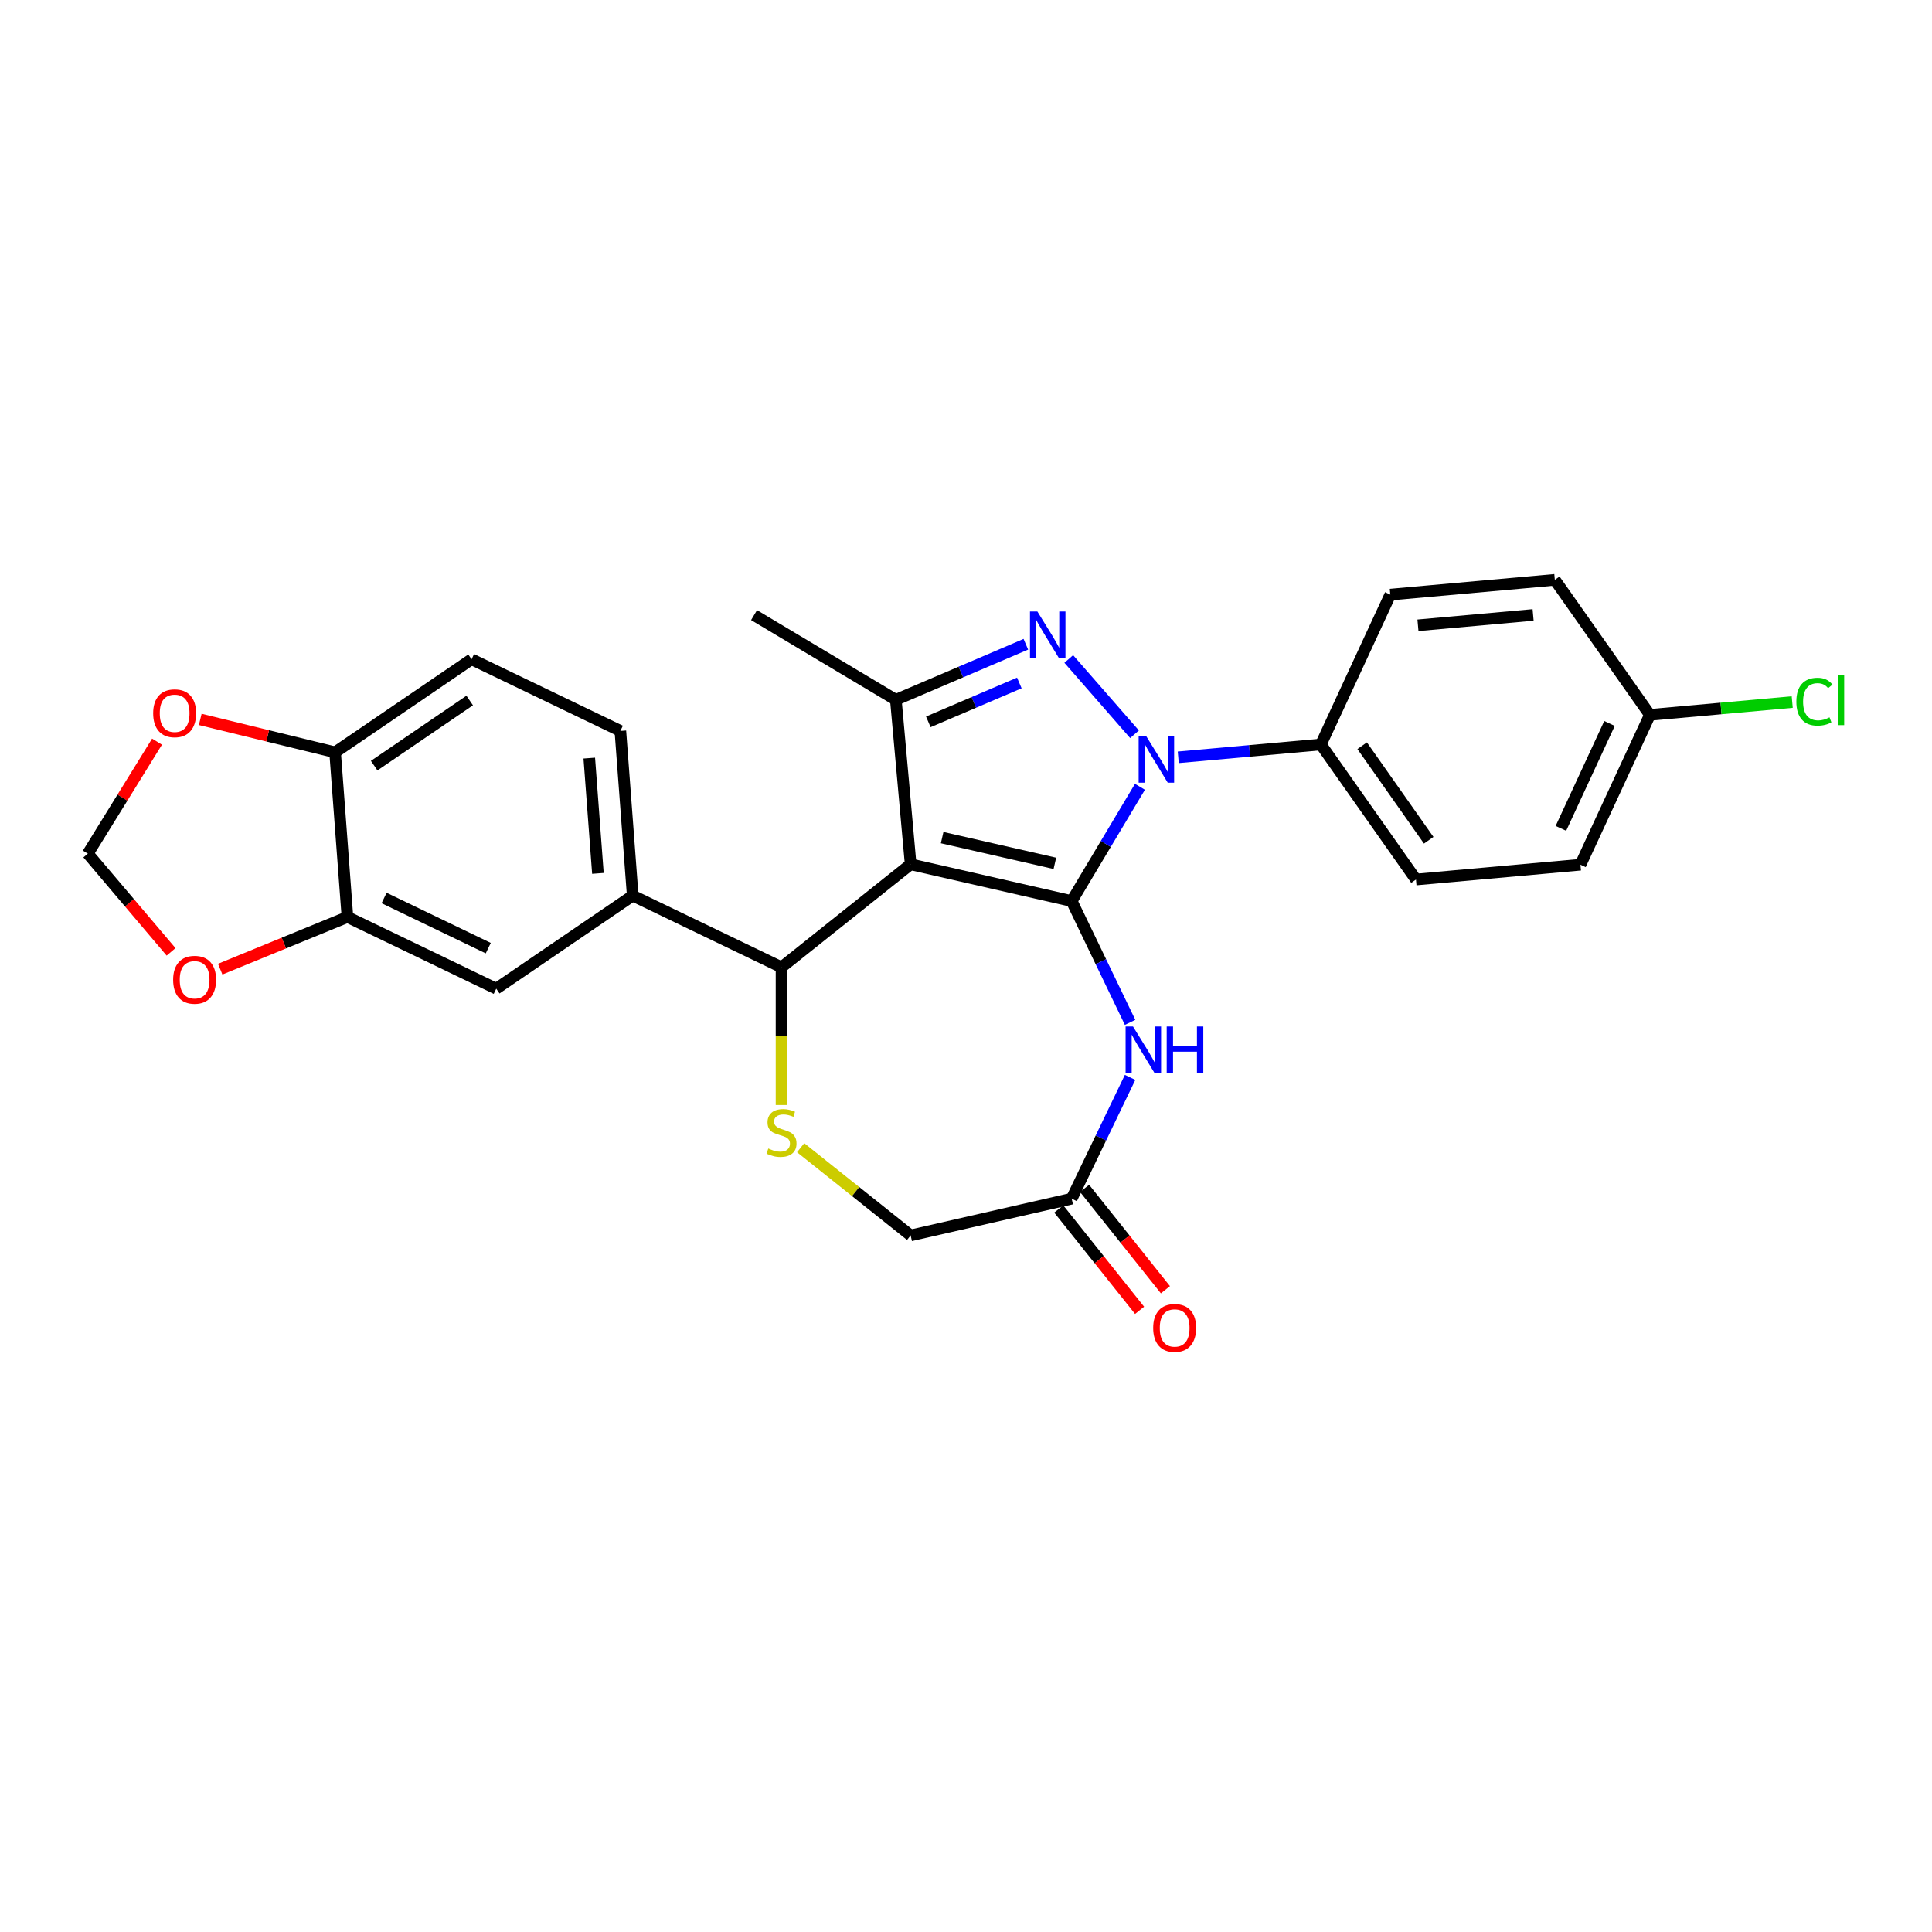 <?xml version='1.0' encoding='iso-8859-1'?>
<svg version='1.1' baseProfile='full'
              xmlns='http://www.w3.org/2000/svg'
                      xmlns:rdkit='http://www.rdkit.org/xml'
                      xmlns:xlink='http://www.w3.org/1999/xlink'
                  xml:space='preserve'
width='1000px' height='1000px' viewBox='0 0 1000 1000'>
<!-- END OF HEADER -->
<rect style='opacity:1.0;fill:#FFFFFF;stroke:none' width='1000' height='1000' x='0' y='0'> </rect>
<path class='bond-0' d='M 554.698,466.391 L 471.352,447.368' style='fill:none;fill-rule:evenodd;stroke:#000000;stroke-width:6px;stroke-linecap:butt;stroke-linejoin:miter;stroke-opacity:1' />
<path class='bond-0' d='M 546,446.868 L 487.659,433.552' style='fill:none;fill-rule:evenodd;stroke:#000000;stroke-width:6px;stroke-linecap:butt;stroke-linejoin:miter;stroke-opacity:1' />
<path class='bond-1' d='M 554.698,466.391 L 572.366,436.818' style='fill:none;fill-rule:evenodd;stroke:#000000;stroke-width:6px;stroke-linecap:butt;stroke-linejoin:miter;stroke-opacity:1' />
<path class='bond-1' d='M 572.366,436.818 L 590.035,407.245' style='fill:none;fill-rule:evenodd;stroke:#0000FF;stroke-width:6px;stroke-linecap:butt;stroke-linejoin:miter;stroke-opacity:1' />
<path class='bond-4' d='M 554.698,466.391 L 569.814,497.781' style='fill:none;fill-rule:evenodd;stroke:#000000;stroke-width:6px;stroke-linecap:butt;stroke-linejoin:miter;stroke-opacity:1' />
<path class='bond-4' d='M 569.814,497.781 L 584.931,529.171' style='fill:none;fill-rule:evenodd;stroke:#0000FF;stroke-width:6px;stroke-linecap:butt;stroke-linejoin:miter;stroke-opacity:1' />
<path class='bond-3' d='M 471.352,447.368 L 463.689,362.223' style='fill:none;fill-rule:evenodd;stroke:#000000;stroke-width:6px;stroke-linecap:butt;stroke-linejoin:miter;stroke-opacity:1' />
<path class='bond-5' d='M 471.352,447.368 L 404.514,500.669' style='fill:none;fill-rule:evenodd;stroke:#000000;stroke-width:6px;stroke-linecap:butt;stroke-linejoin:miter;stroke-opacity:1' />
<path class='bond-2' d='M 587.226,380.048 L 553.187,341.087' style='fill:none;fill-rule:evenodd;stroke:#0000FF;stroke-width:6px;stroke-linecap:butt;stroke-linejoin:miter;stroke-opacity:1' />
<path class='bond-9' d='M 609.863,391.984 L 646.776,388.662' style='fill:none;fill-rule:evenodd;stroke:#0000FF;stroke-width:6px;stroke-linecap:butt;stroke-linejoin:miter;stroke-opacity:1' />
<path class='bond-9' d='M 646.776,388.662 L 683.689,385.34' style='fill:none;fill-rule:evenodd;stroke:#000000;stroke-width:6px;stroke-linecap:butt;stroke-linejoin:miter;stroke-opacity:1' />
<path class='bond-27' d='M 530.98,333.462 L 497.334,347.842' style='fill:none;fill-rule:evenodd;stroke:#0000FF;stroke-width:6px;stroke-linecap:butt;stroke-linejoin:miter;stroke-opacity:1' />
<path class='bond-27' d='M 497.334,347.842 L 463.689,362.223' style='fill:none;fill-rule:evenodd;stroke:#000000;stroke-width:6px;stroke-linecap:butt;stroke-linejoin:miter;stroke-opacity:1' />
<path class='bond-27' d='M 527.606,353.498 L 504.054,363.564' style='fill:none;fill-rule:evenodd;stroke:#0000FF;stroke-width:6px;stroke-linecap:butt;stroke-linejoin:miter;stroke-opacity:1' />
<path class='bond-27' d='M 504.054,363.564 L 480.502,373.631' style='fill:none;fill-rule:evenodd;stroke:#000000;stroke-width:6px;stroke-linecap:butt;stroke-linejoin:miter;stroke-opacity:1' />
<path class='bond-23' d='M 463.689,362.223 L 390.301,318.376' style='fill:none;fill-rule:evenodd;stroke:#000000;stroke-width:6px;stroke-linecap:butt;stroke-linejoin:miter;stroke-opacity:1' />
<path class='bond-8' d='M 584.931,557.656 L 569.814,589.046' style='fill:none;fill-rule:evenodd;stroke:#0000FF;stroke-width:6px;stroke-linecap:butt;stroke-linejoin:miter;stroke-opacity:1' />
<path class='bond-8' d='M 569.814,589.046 L 554.698,620.436' style='fill:none;fill-rule:evenodd;stroke:#000000;stroke-width:6px;stroke-linecap:butt;stroke-linejoin:miter;stroke-opacity:1' />
<path class='bond-6' d='M 404.514,500.669 L 404.514,536.309' style='fill:none;fill-rule:evenodd;stroke:#000000;stroke-width:6px;stroke-linecap:butt;stroke-linejoin:miter;stroke-opacity:1' />
<path class='bond-6' d='M 404.514,536.309 L 404.514,571.95' style='fill:none;fill-rule:evenodd;stroke:#CCCC00;stroke-width:6px;stroke-linecap:butt;stroke-linejoin:miter;stroke-opacity:1' />
<path class='bond-7' d='M 404.514,500.669 L 327.492,463.577' style='fill:none;fill-rule:evenodd;stroke:#000000;stroke-width:6px;stroke-linecap:butt;stroke-linejoin:miter;stroke-opacity:1' />
<path class='bond-28' d='M 414.414,594.053 L 442.883,616.756' style='fill:none;fill-rule:evenodd;stroke:#CCCC00;stroke-width:6px;stroke-linecap:butt;stroke-linejoin:miter;stroke-opacity:1' />
<path class='bond-28' d='M 442.883,616.756 L 471.352,639.459' style='fill:none;fill-rule:evenodd;stroke:#000000;stroke-width:6px;stroke-linecap:butt;stroke-linejoin:miter;stroke-opacity:1' />
<path class='bond-11' d='M 327.492,463.577 L 256.857,511.735' style='fill:none;fill-rule:evenodd;stroke:#000000;stroke-width:6px;stroke-linecap:butt;stroke-linejoin:miter;stroke-opacity:1' />
<path class='bond-17' d='M 327.492,463.577 L 321.103,378.327' style='fill:none;fill-rule:evenodd;stroke:#000000;stroke-width:6px;stroke-linecap:butt;stroke-linejoin:miter;stroke-opacity:1' />
<path class='bond-17' d='M 309.483,452.067 L 305.011,392.392' style='fill:none;fill-rule:evenodd;stroke:#000000;stroke-width:6px;stroke-linecap:butt;stroke-linejoin:miter;stroke-opacity:1' />
<path class='bond-16' d='M 554.698,620.436 L 471.352,639.459' style='fill:none;fill-rule:evenodd;stroke:#000000;stroke-width:6px;stroke-linecap:butt;stroke-linejoin:miter;stroke-opacity:1' />
<path class='bond-18' d='M 548.014,625.766 L 568.931,651.996' style='fill:none;fill-rule:evenodd;stroke:#000000;stroke-width:6px;stroke-linecap:butt;stroke-linejoin:miter;stroke-opacity:1' />
<path class='bond-18' d='M 568.931,651.996 L 589.848,678.225' style='fill:none;fill-rule:evenodd;stroke:#FF0000;stroke-width:6px;stroke-linecap:butt;stroke-linejoin:miter;stroke-opacity:1' />
<path class='bond-18' d='M 561.381,615.106 L 582.299,641.335' style='fill:none;fill-rule:evenodd;stroke:#000000;stroke-width:6px;stroke-linecap:butt;stroke-linejoin:miter;stroke-opacity:1' />
<path class='bond-18' d='M 582.299,641.335 L 603.216,667.565' style='fill:none;fill-rule:evenodd;stroke:#FF0000;stroke-width:6px;stroke-linecap:butt;stroke-linejoin:miter;stroke-opacity:1' />
<path class='bond-20' d='M 683.689,385.34 L 732.898,455.246' style='fill:none;fill-rule:evenodd;stroke:#000000;stroke-width:6px;stroke-linecap:butt;stroke-linejoin:miter;stroke-opacity:1' />
<path class='bond-20' d='M 705.052,385.984 L 739.498,434.918' style='fill:none;fill-rule:evenodd;stroke:#000000;stroke-width:6px;stroke-linecap:butt;stroke-linejoin:miter;stroke-opacity:1' />
<path class='bond-21' d='M 683.689,385.34 L 719.625,307.771' style='fill:none;fill-rule:evenodd;stroke:#000000;stroke-width:6px;stroke-linecap:butt;stroke-linejoin:miter;stroke-opacity:1' />
<path class='bond-10' d='M 179.835,474.642 L 256.857,511.735' style='fill:none;fill-rule:evenodd;stroke:#000000;stroke-width:6px;stroke-linecap:butt;stroke-linejoin:miter;stroke-opacity:1' />
<path class='bond-10' d='M 198.807,464.802 L 252.722,490.766' style='fill:none;fill-rule:evenodd;stroke:#000000;stroke-width:6px;stroke-linecap:butt;stroke-linejoin:miter;stroke-opacity:1' />
<path class='bond-13' d='M 179.835,474.642 L 146.909,488.137' style='fill:none;fill-rule:evenodd;stroke:#000000;stroke-width:6px;stroke-linecap:butt;stroke-linejoin:miter;stroke-opacity:1' />
<path class='bond-13' d='M 146.909,488.137 L 113.982,501.631' style='fill:none;fill-rule:evenodd;stroke:#FF0000;stroke-width:6px;stroke-linecap:butt;stroke-linejoin:miter;stroke-opacity:1' />
<path class='bond-30' d='M 179.835,474.642 L 173.446,389.393' style='fill:none;fill-rule:evenodd;stroke:#000000;stroke-width:6px;stroke-linecap:butt;stroke-linejoin:miter;stroke-opacity:1' />
<path class='bond-12' d='M 173.446,389.393 L 244.08,341.235' style='fill:none;fill-rule:evenodd;stroke:#000000;stroke-width:6px;stroke-linecap:butt;stroke-linejoin:miter;stroke-opacity:1' />
<path class='bond-12' d='M 193.673,396.296 L 243.117,362.585' style='fill:none;fill-rule:evenodd;stroke:#000000;stroke-width:6px;stroke-linecap:butt;stroke-linejoin:miter;stroke-opacity:1' />
<path class='bond-14' d='M 173.446,389.393 L 138.546,380.876' style='fill:none;fill-rule:evenodd;stroke:#000000;stroke-width:6px;stroke-linecap:butt;stroke-linejoin:miter;stroke-opacity:1' />
<path class='bond-14' d='M 138.546,380.876 L 103.645,372.359' style='fill:none;fill-rule:evenodd;stroke:#FF0000;stroke-width:6px;stroke-linecap:butt;stroke-linejoin:miter;stroke-opacity:1' />
<path class='bond-15' d='M 88.543,492.683 L 66.999,467.266' style='fill:none;fill-rule:evenodd;stroke:#FF0000;stroke-width:6px;stroke-linecap:butt;stroke-linejoin:miter;stroke-opacity:1' />
<path class='bond-15' d='M 66.999,467.266 L 45.455,441.848' style='fill:none;fill-rule:evenodd;stroke:#000000;stroke-width:6px;stroke-linecap:butt;stroke-linejoin:miter;stroke-opacity:1' />
<path class='bond-31' d='M 81.276,383.88 L 63.365,412.864' style='fill:none;fill-rule:evenodd;stroke:#FF0000;stroke-width:6px;stroke-linecap:butt;stroke-linejoin:miter;stroke-opacity:1' />
<path class='bond-31' d='M 63.365,412.864 L 45.455,441.848' style='fill:none;fill-rule:evenodd;stroke:#000000;stroke-width:6px;stroke-linecap:butt;stroke-linejoin:miter;stroke-opacity:1' />
<path class='bond-19' d='M 321.103,378.327 L 244.08,341.235' style='fill:none;fill-rule:evenodd;stroke:#000000;stroke-width:6px;stroke-linecap:butt;stroke-linejoin:miter;stroke-opacity:1' />
<path class='bond-25' d='M 732.898,455.246 L 818.043,447.583' style='fill:none;fill-rule:evenodd;stroke:#000000;stroke-width:6px;stroke-linecap:butt;stroke-linejoin:miter;stroke-opacity:1' />
<path class='bond-24' d='M 719.625,307.771 L 804.77,300.108' style='fill:none;fill-rule:evenodd;stroke:#000000;stroke-width:6px;stroke-linecap:butt;stroke-linejoin:miter;stroke-opacity:1' />
<path class='bond-24' d='M 733.93,323.65 L 793.531,318.286' style='fill:none;fill-rule:evenodd;stroke:#000000;stroke-width:6px;stroke-linecap:butt;stroke-linejoin:miter;stroke-opacity:1' />
<path class='bond-22' d='M 853.979,370.014 L 804.77,300.108' style='fill:none;fill-rule:evenodd;stroke:#000000;stroke-width:6px;stroke-linecap:butt;stroke-linejoin:miter;stroke-opacity:1' />
<path class='bond-26' d='M 853.979,370.014 L 890.815,366.698' style='fill:none;fill-rule:evenodd;stroke:#000000;stroke-width:6px;stroke-linecap:butt;stroke-linejoin:miter;stroke-opacity:1' />
<path class='bond-26' d='M 890.815,366.698 L 927.651,363.383' style='fill:none;fill-rule:evenodd;stroke:#00CC00;stroke-width:6px;stroke-linecap:butt;stroke-linejoin:miter;stroke-opacity:1' />
<path class='bond-29' d='M 853.979,370.014 L 818.043,447.583' style='fill:none;fill-rule:evenodd;stroke:#000000;stroke-width:6px;stroke-linecap:butt;stroke-linejoin:miter;stroke-opacity:1' />
<path class='bond-29' d='M 833.074,374.462 L 807.919,428.76' style='fill:none;fill-rule:evenodd;stroke:#000000;stroke-width:6px;stroke-linecap:butt;stroke-linejoin:miter;stroke-opacity:1' />
<path  class='atom-2' d='M 593.193 380.898
L 601.126 393.721
Q 601.913 394.986, 603.178 397.277
Q 604.443 399.569, 604.512 399.705
L 604.512 380.898
L 607.726 380.898
L 607.726 405.108
L 604.409 405.108
L 595.895 391.088
Q 594.903 389.447, 593.843 387.566
Q 592.817 385.685, 592.509 385.104
L 592.509 405.108
L 589.363 405.108
L 589.363 380.898
L 593.193 380.898
' fill='#0000FF'/>
<path  class='atom-3' d='M 536.947 316.519
L 544.88 329.342
Q 545.667 330.607, 546.932 332.898
Q 548.197 335.189, 548.265 335.326
L 548.265 316.519
L 551.48 316.519
L 551.48 340.729
L 548.163 340.729
L 539.648 326.709
Q 538.657 325.068, 537.596 323.187
Q 536.571 321.306, 536.263 320.725
L 536.263 340.729
L 533.117 340.729
L 533.117 316.519
L 536.947 316.519
' fill='#0000FF'/>
<path  class='atom-5' d='M 586.438 531.308
L 594.372 544.132
Q 595.158 545.397, 596.423 547.688
Q 597.689 549.979, 597.757 550.116
L 597.757 531.308
L 600.971 531.308
L 600.971 555.519
L 597.654 555.519
L 589.14 541.499
Q 588.148 539.857, 587.088 537.976
Q 586.062 536.096, 585.754 535.514
L 585.754 555.519
L 582.608 555.519
L 582.608 531.308
L 586.438 531.308
' fill='#0000FF'/>
<path  class='atom-5' d='M 603.878 531.308
L 607.161 531.308
L 607.161 541.601
L 619.539 541.601
L 619.539 531.308
L 622.822 531.308
L 622.822 555.519
L 619.539 555.519
L 619.539 544.337
L 607.161 544.337
L 607.161 555.519
L 603.878 555.519
L 603.878 531.308
' fill='#0000FF'/>
<path  class='atom-7' d='M 397.675 594.467
Q 397.949 594.57, 399.077 595.049
Q 400.206 595.528, 401.437 595.835
Q 402.702 596.109, 403.933 596.109
Q 406.224 596.109, 407.558 595.015
Q 408.891 593.886, 408.891 591.937
Q 408.891 590.603, 408.207 589.783
Q 407.558 588.962, 406.532 588.517
Q 405.506 588.073, 403.796 587.56
Q 401.642 586.91, 400.342 586.295
Q 399.077 585.679, 398.154 584.38
Q 397.265 583.08, 397.265 580.892
Q 397.265 577.848, 399.317 575.968
Q 401.403 574.087, 405.506 574.087
Q 408.31 574.087, 411.49 575.421
L 410.704 578.054
Q 407.797 576.857, 405.609 576.857
Q 403.249 576.857, 401.95 577.848
Q 400.65 578.806, 400.684 580.481
Q 400.684 581.781, 401.334 582.567
Q 402.018 583.354, 402.976 583.798
Q 403.967 584.243, 405.609 584.756
Q 407.797 585.44, 409.097 586.124
Q 410.396 586.808, 411.319 588.21
Q 412.277 589.577, 412.277 591.937
Q 412.277 595.288, 410.02 597.101
Q 407.797 598.879, 404.07 598.879
Q 401.915 598.879, 400.274 598.4
Q 398.667 597.955, 396.752 597.169
L 397.675 594.467
' fill='#CCCC00'/>
<path  class='atom-14' d='M 89.618 507.13
Q 89.618 501.317, 92.49 498.068
Q 95.363 494.82, 100.732 494.82
Q 106.1 494.82, 108.973 498.068
Q 111.845 501.317, 111.845 507.13
Q 111.845 513.012, 108.938 516.363
Q 106.032 519.68, 100.732 519.68
Q 95.397 519.68, 92.49 516.363
Q 89.618 513.046, 89.618 507.13
M 100.732 516.944
Q 104.425 516.944, 106.408 514.482
Q 108.426 511.986, 108.426 507.13
Q 108.426 502.377, 106.408 499.983
Q 104.425 497.555, 100.732 497.555
Q 97.038 497.555, 95.021 499.949
Q 93.038 502.343, 93.038 507.13
Q 93.038 512.02, 95.021 514.482
Q 97.038 516.944, 100.732 516.944
' fill='#FF0000'/>
<path  class='atom-15' d='M 79.281 369.193
Q 79.281 363.38, 82.153 360.131
Q 85.026 356.883, 90.395 356.883
Q 95.763 356.883, 98.636 360.131
Q 101.508 363.38, 101.508 369.193
Q 101.508 375.075, 98.602 378.426
Q 95.695 381.743, 90.395 381.743
Q 85.06 381.743, 82.153 378.426
Q 79.281 375.109, 79.281 369.193
M 90.395 379.007
Q 94.088 379.007, 96.071 376.545
Q 98.089 374.049, 98.089 369.193
Q 98.089 364.44, 96.071 362.046
Q 94.088 359.618, 90.395 359.618
Q 86.701 359.618, 84.684 362.012
Q 82.701 364.406, 82.701 369.193
Q 82.701 374.083, 84.684 376.545
Q 86.701 379.007, 90.395 379.007
' fill='#FF0000'/>
<path  class='atom-19' d='M 596.885 687.343
Q 596.885 681.529, 599.758 678.281
Q 602.63 675.032, 607.999 675.032
Q 613.368 675.032, 616.24 678.281
Q 619.113 681.529, 619.113 687.343
Q 619.113 693.224, 616.206 696.575
Q 613.299 699.892, 607.999 699.892
Q 602.664 699.892, 599.758 696.575
Q 596.885 693.258, 596.885 687.343
M 607.999 697.157
Q 611.692 697.157, 613.675 694.695
Q 615.693 692.198, 615.693 687.343
Q 615.693 682.589, 613.675 680.196
Q 611.692 677.768, 607.999 677.768
Q 604.306 677.768, 602.288 680.161
Q 600.305 682.555, 600.305 687.343
Q 600.305 692.232, 602.288 694.695
Q 604.306 697.157, 607.999 697.157
' fill='#FF0000'/>
<path  class='atom-27' d='M 929.788 363.188
Q 929.788 357.17, 932.592 354.024
Q 935.43 350.844, 940.799 350.844
Q 945.791 350.844, 948.459 354.366
L 946.202 356.212
Q 944.253 353.648, 940.799 353.648
Q 937.14 353.648, 935.191 356.11
Q 933.276 358.538, 933.276 363.188
Q 933.276 367.976, 935.259 370.438
Q 937.277 372.9, 941.175 372.9
Q 943.842 372.9, 946.954 371.293
L 947.912 373.857
Q 946.646 374.678, 944.731 375.157
Q 942.816 375.635, 940.696 375.635
Q 935.43 375.635, 932.592 372.421
Q 929.788 369.207, 929.788 363.188
' fill='#00CC00'/>
<path  class='atom-27' d='M 951.399 349.373
L 954.545 349.373
L 954.545 375.328
L 951.399 375.328
L 951.399 349.373
' fill='#00CC00'/>
</svg>
